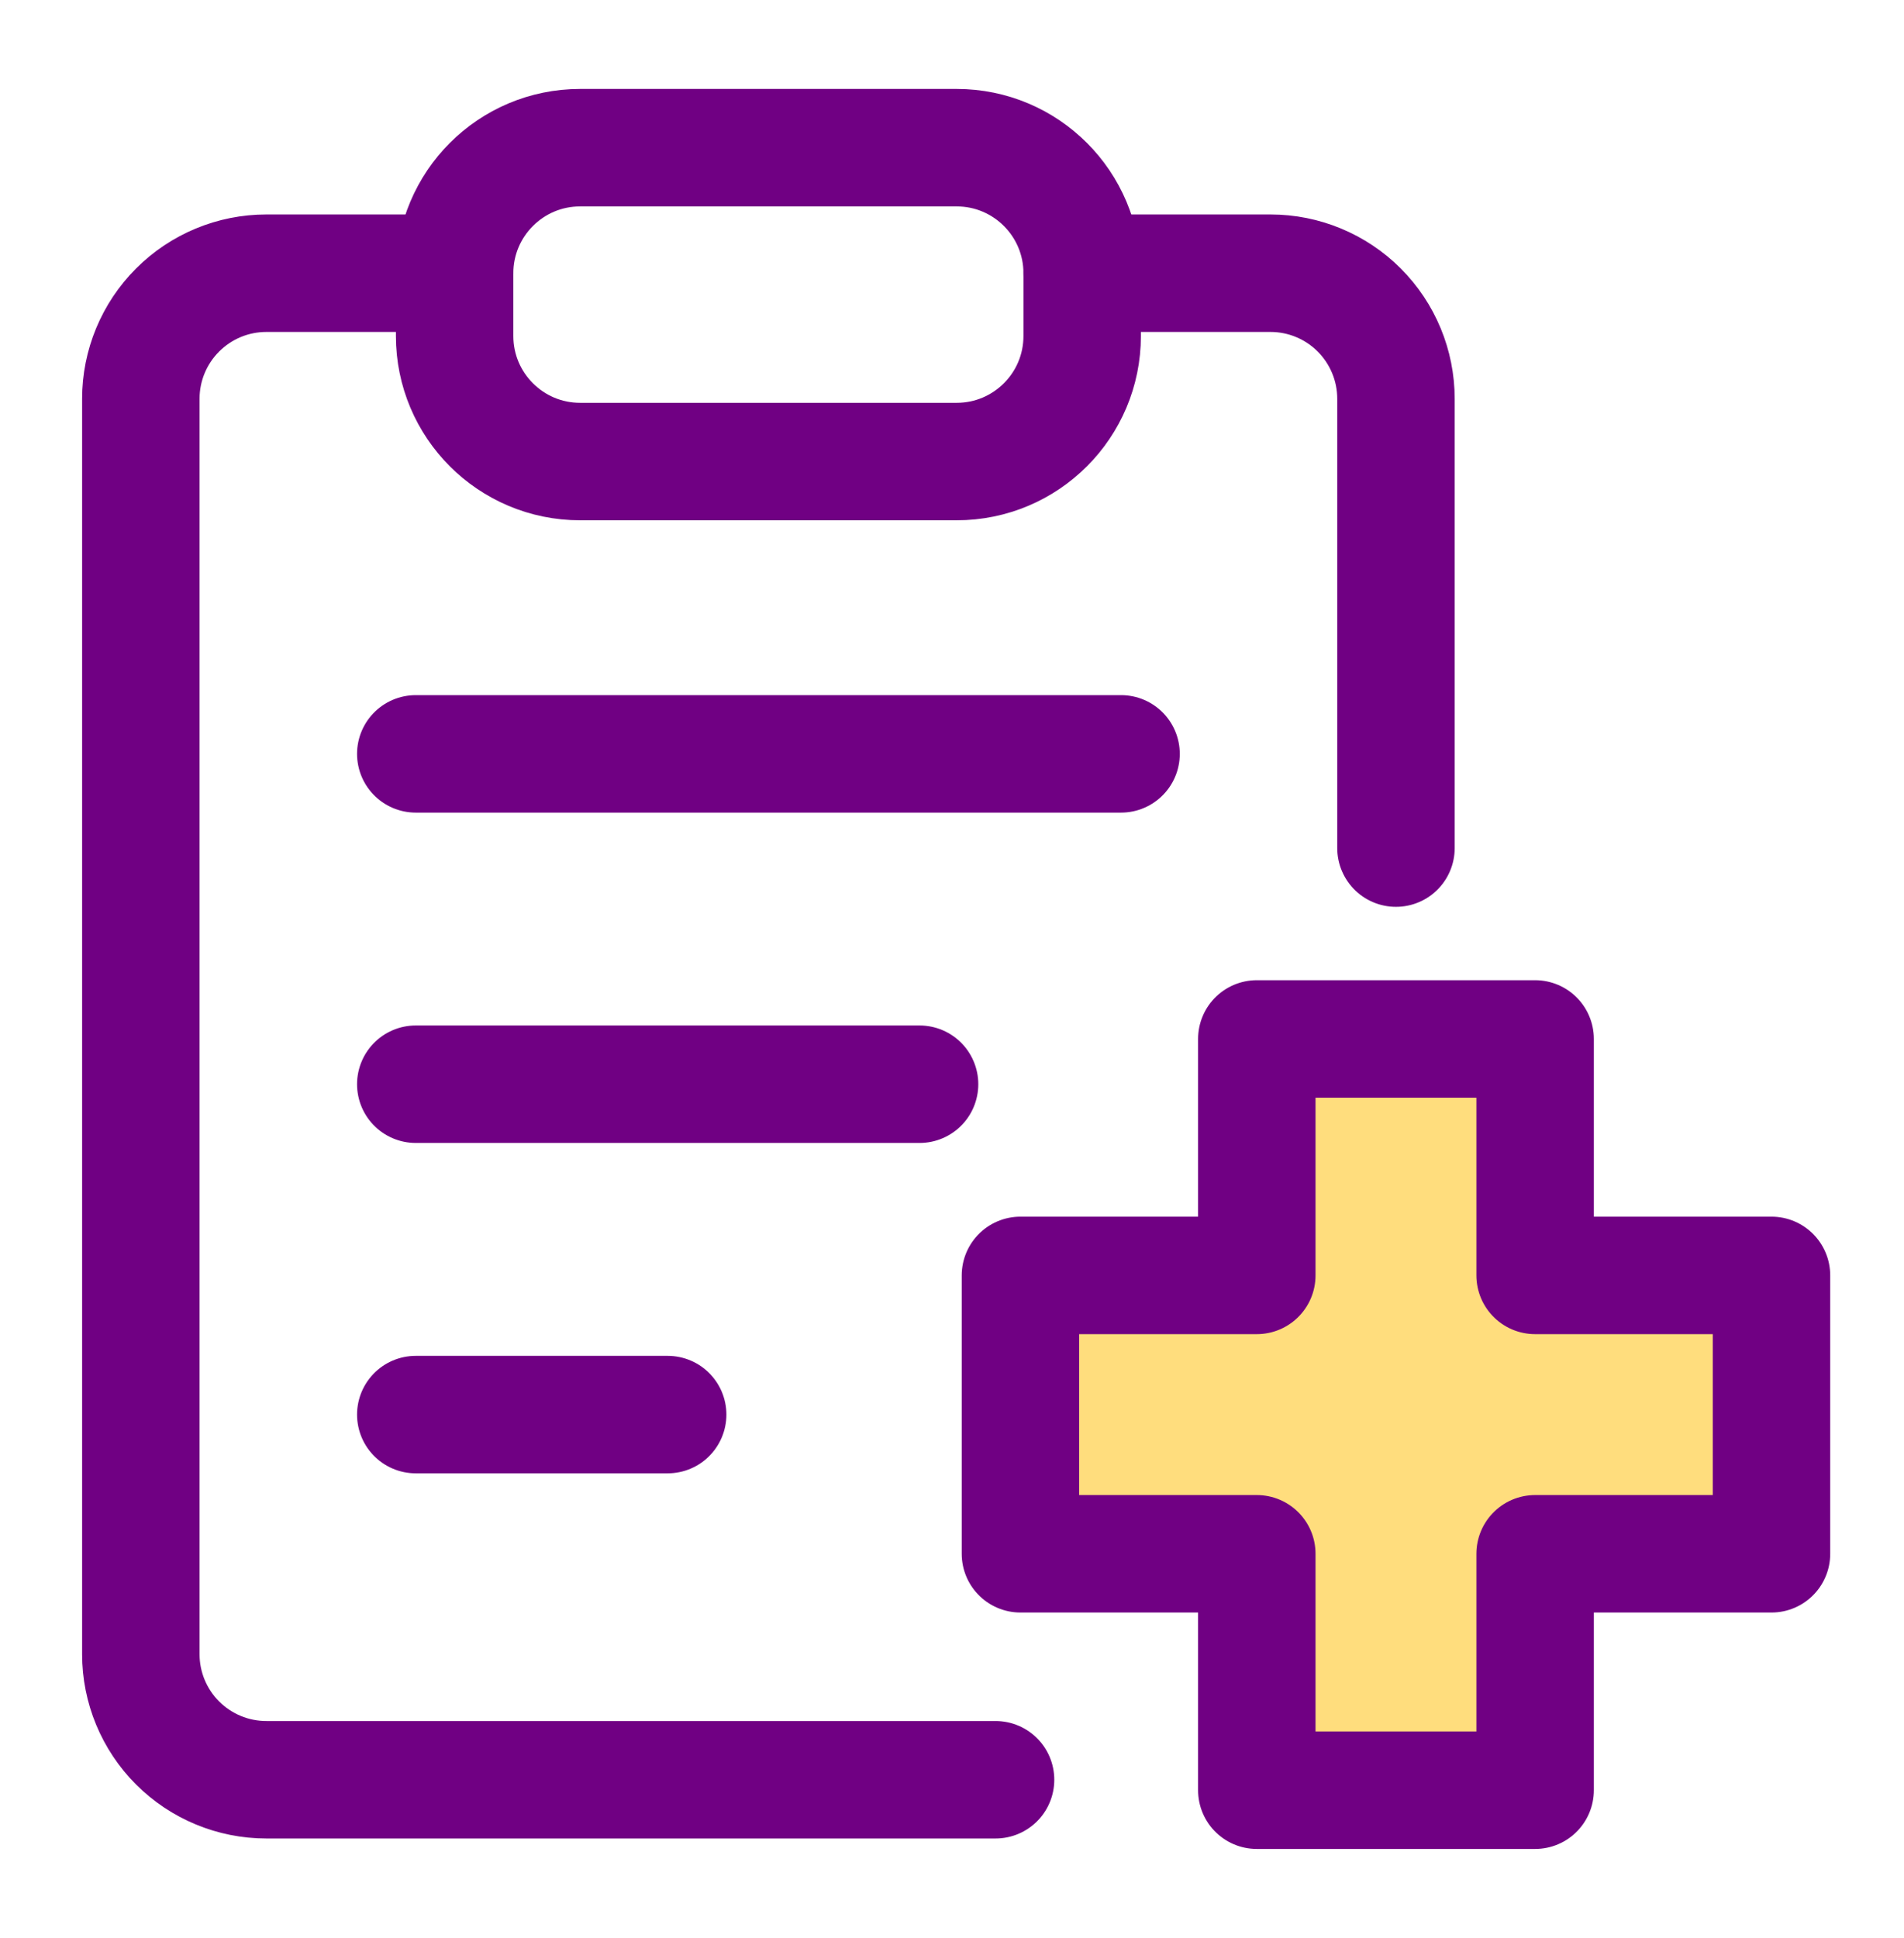 <svg width="57" height="58" viewBox="0 0 57 58" fill="none" xmlns="http://www.w3.org/2000/svg">
<path d="M45.957 31.095H37.625V38.172H30.549V46.504H37.625V53.58H45.957V46.504H53.033V38.172H45.957V31.095Z" fill="#FFDD7D" stroke="#700083" stroke-width="3.516" stroke-linecap="round" stroke-linejoin="round"/>
<path d="M12.447 22.563H33.561" stroke="#700083" stroke-width="3.516" stroke-linecap="round" stroke-linejoin="round"/>
<path d="M12.447 32.45H27.529" stroke="#700083" stroke-width="3.516" stroke-linecap="round" stroke-linejoin="round"/>
<path d="M12.447 42.338H19.988" stroke="#700083" stroke-width="3.516" stroke-linecap="round" stroke-linejoin="round"/>
<path d="M29.804 53.267H7.974C6.977 53.267 6.022 52.871 5.317 52.167C4.612 51.462 4.216 50.506 4.216 49.51V11.935C4.216 10.938 4.612 9.983 5.317 9.278C6.022 8.573 6.977 8.177 7.974 8.177H13.61" stroke="#700083" stroke-width="3.516" stroke-linecap="round" stroke-linejoin="round"/>
<path d="M28.64 4.42H17.367C15.292 4.42 13.61 6.103 13.61 8.178V10.056C13.61 12.132 15.292 13.814 17.367 13.814H28.64C30.715 13.814 32.397 12.132 32.397 10.056V8.178C32.397 6.103 30.715 4.42 28.64 4.42Z" stroke="#700083" stroke-width="3.516" stroke-linecap="round" stroke-linejoin="round"/>
<path d="M32.398 8.177H38.034C39.031 8.177 39.986 8.573 40.691 9.278C41.395 9.983 41.791 10.938 41.791 11.935V25.383" stroke="#700083" stroke-width="3.516" stroke-linecap="round" stroke-linejoin="round"/>
</svg>
